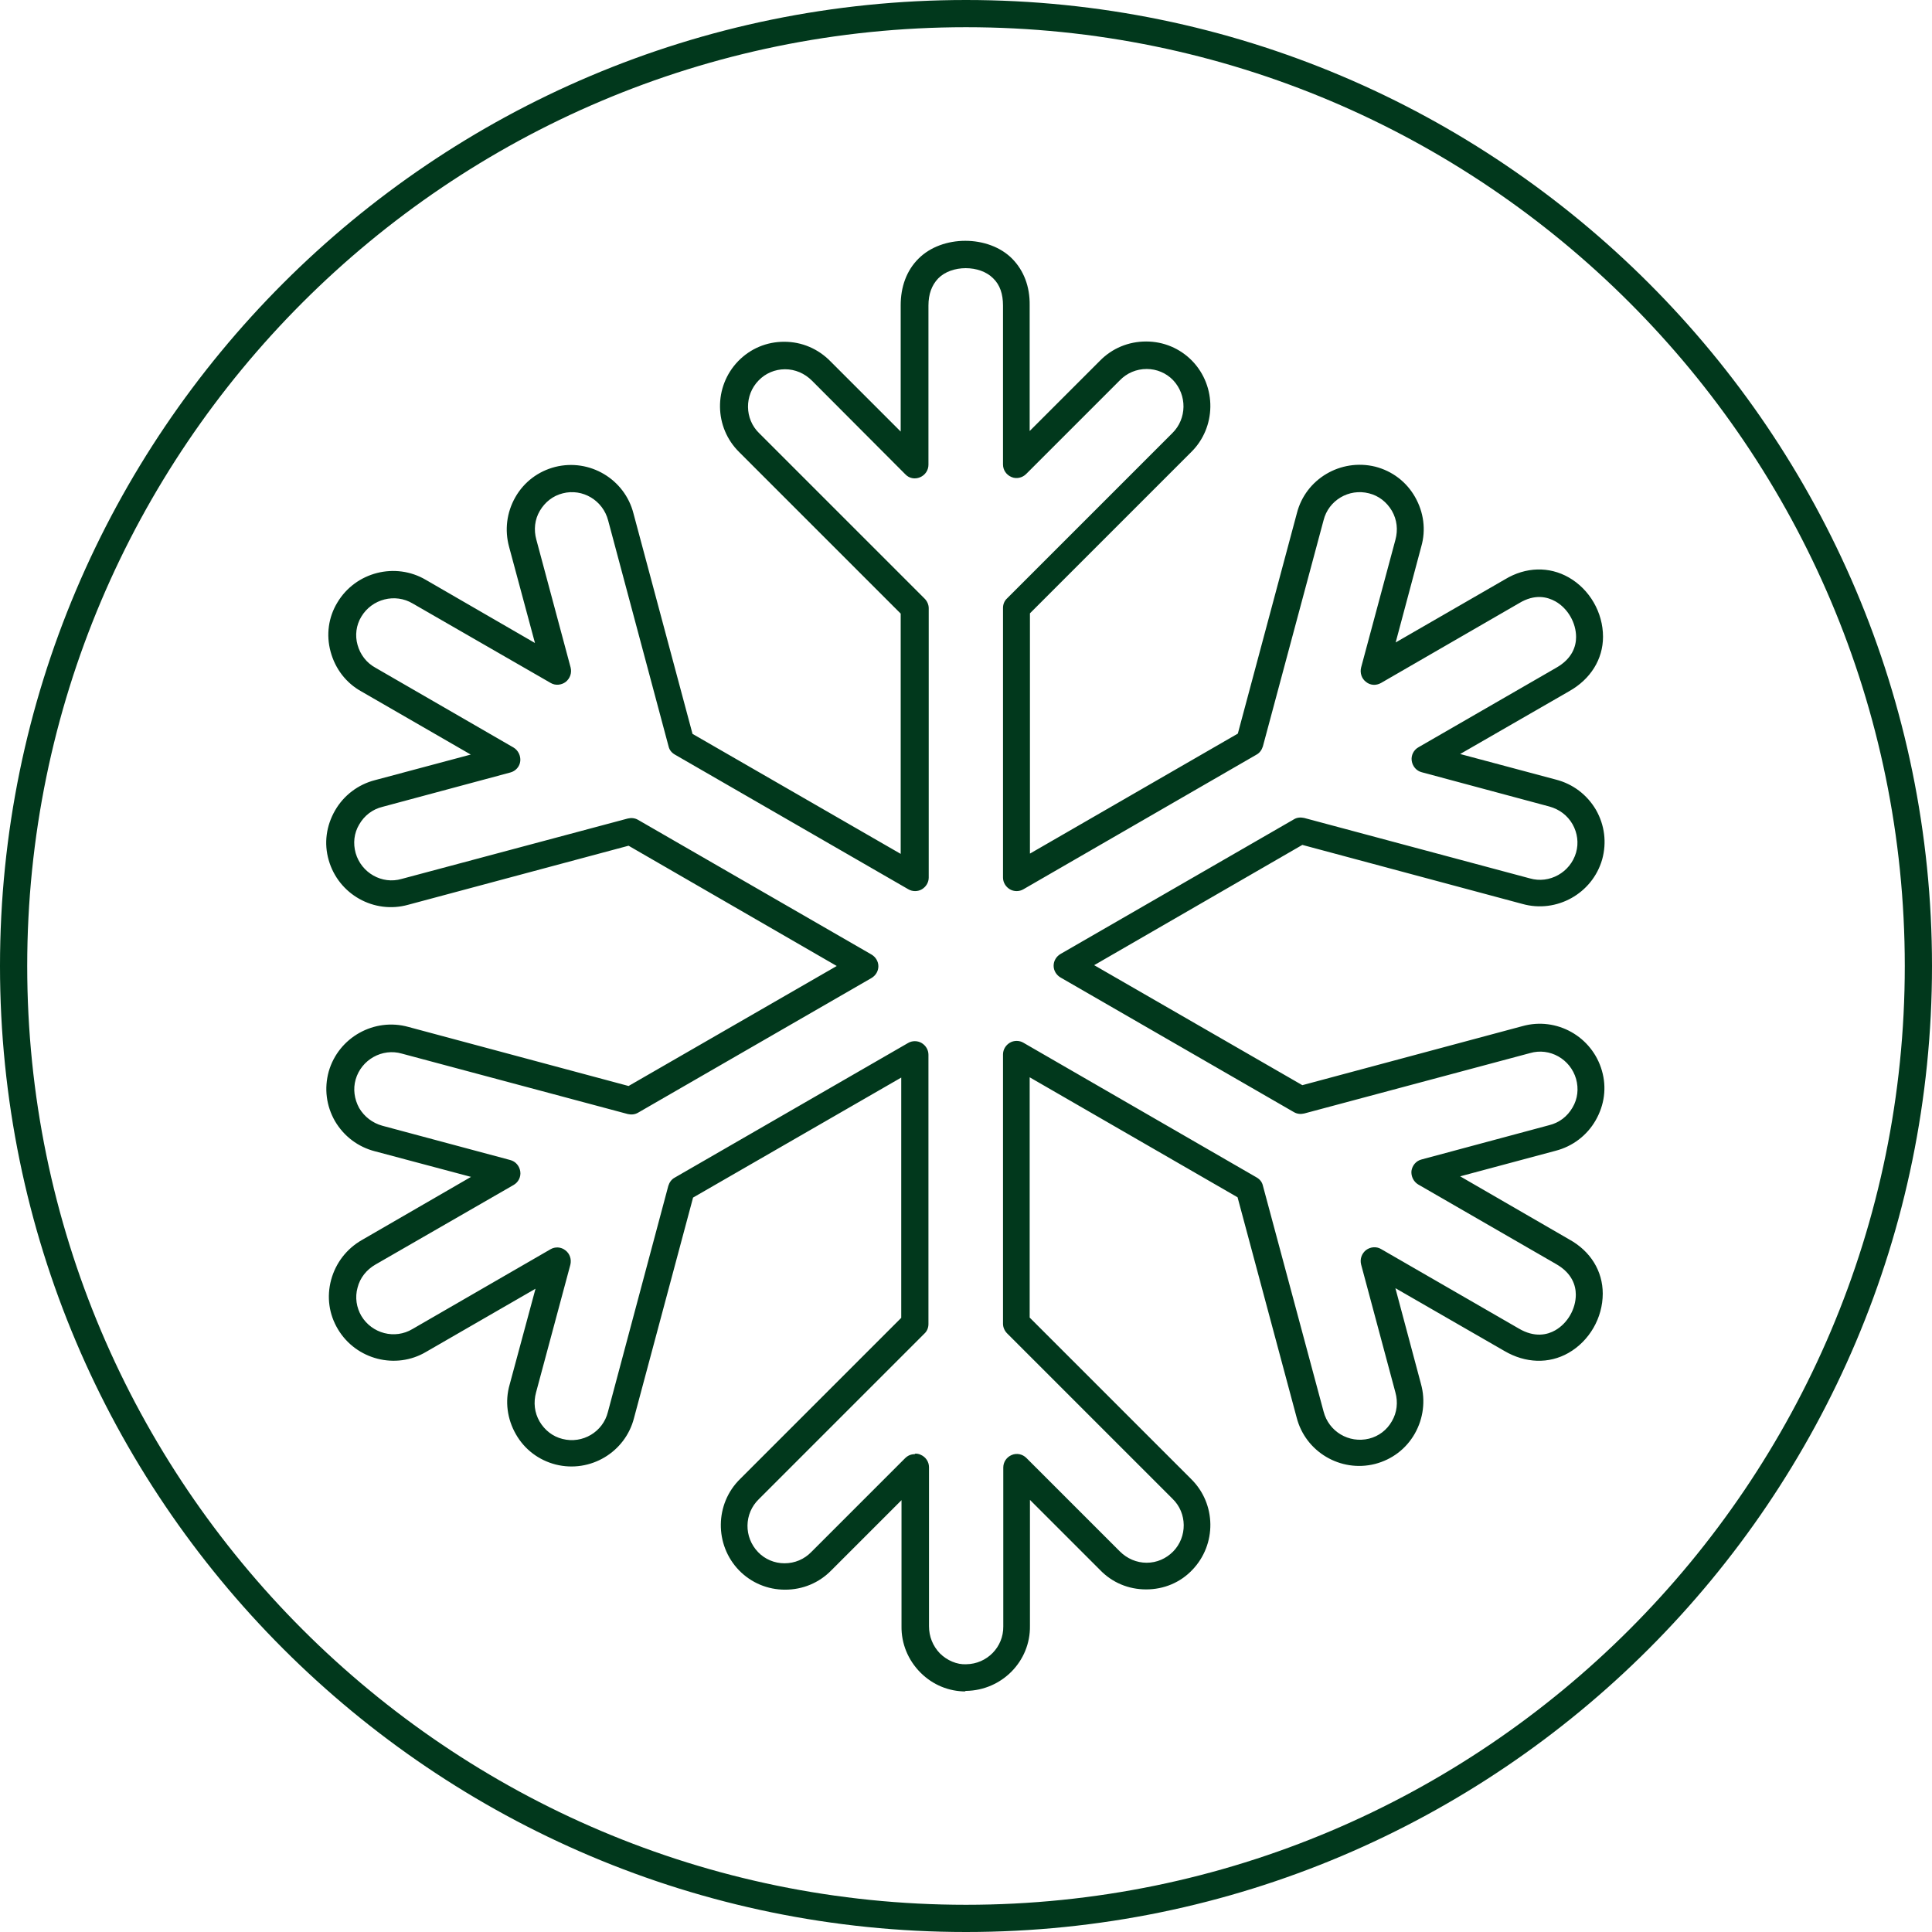 <?xml version="1.0" encoding="UTF-8"?>
<svg xmlns="http://www.w3.org/2000/svg" id="Layer_1" viewBox="0 0 71 71">
  <path d="m35.5,71C15.92,71,0,55.08,0,35.5S15.92,0,35.5,0s35.5,15.92,35.5,35.5-15.92,35.5-35.5,35.5Zm0-70C16.48,1,1,16.48,1,35.5s15.48,34.5,34.5,34.5,34.5-15.48,34.5-34.5S54.52,1,35.5,1Z" style="fill:#01381c; stroke-width:0px;"></path>
  <g id="layer1">
    <path d="m35.49,62.16c-.62,0-1.21-.24-1.66-.69-.46-.46-.71-1.07-.7-1.71v-4.63l-2.58,2.58c-.45.46-1.05.71-1.7.71h0c-.64,0-1.24-.25-1.69-.71-.91-.94-.89-2.45.04-3.36l5.92-5.92v-8.83l-7.65,4.41-2.17,8.1c-.32,1.26-1.61,2.03-2.88,1.71-.62-.16-1.14-.55-1.46-1.11-.32-.56-.41-1.21-.23-1.83l.95-3.52-4.02,2.32c-1.11.66-2.57.29-3.24-.83-.33-.55-.42-1.19-.25-1.82.17-.62.57-1.14,1.13-1.46l4.01-2.32-3.53-.94c-.62-.16-1.14-.55-1.47-1.11-.32-.56-.4-1.2-.23-1.82.36-1.26,1.68-1.99,2.93-1.64l8.09,2.17,7.65-4.41-7.65-4.42-8.1,2.17c-1.25.35-2.56-.38-2.92-1.64-.18-.62-.09-1.26.23-1.82.32-.56.85-.96,1.47-1.12l3.52-.94-4.02-2.32c-.56-.31-.96-.83-1.13-1.46-.17-.62-.08-1.27.25-1.81.67-1.12,2.13-1.49,3.25-.83l4.01,2.32-.95-3.53c-.17-.62-.09-1.27.23-1.83.32-.56.84-.95,1.46-1.11,1.27-.32,2.56.45,2.88,1.71l2.17,8.1,7.65,4.41v-8.83l-5.93-5.93c-.93-.91-.95-2.41-.04-3.35.45-.46,1.04-.71,1.69-.71h0c.65,0,1.25.26,1.7.72l2.58,2.58v-4.64c0-.67.21-1.27.65-1.71.87-.88,2.58-.88,3.45,0,.43.44.65,1.03.64,1.71v4.62l2.58-2.58c.45-.46,1.05-.71,1.7-.71h0c.64,0,1.24.25,1.69.71.91.94.89,2.45-.04,3.36l-5.92,5.92v8.83l7.64-4.41,2.17-8.1c.32-1.26,1.61-2.02,2.88-1.71.62.16,1.14.55,1.46,1.11.32.56.41,1.21.23,1.83l-.94,3.52,4.02-2.32c.76-.46,1.62-.48,2.34-.07.77.44,1.26,1.29,1.26,2.18,0,.83-.46,1.56-1.24,2l-4.01,2.31,3.52.94c.62.16,1.14.55,1.47,1.11.32.56.4,1.2.23,1.82-.36,1.26-1.68,1.99-2.93,1.64l-8.09-2.17-7.65,4.42,7.65,4.41,8.09-2.17c1.25-.35,2.56.38,2.92,1.64.18.62.09,1.26-.23,1.82-.32.56-.85.96-1.47,1.12l-3.51.94,4.01,2.32c.78.43,1.23,1.16,1.23,1.99,0,.89-.49,1.74-1.26,2.18-.72.41-1.58.38-2.35-.07l-4.01-2.31.94,3.52c.17.61.09,1.27-.23,1.83-.32.56-.84.95-1.46,1.11-1.27.32-2.56-.45-2.88-1.71l-2.17-8.09-7.64-4.41v8.83l5.93,5.93c.93.91.95,2.41.04,3.35-.44.46-1.04.71-1.69.71h0c-.65,0-1.25-.25-1.7-.72l-2.57-2.57v4.63c.02,1.3-1.03,2.37-2.35,2.39h-.04Zm-1.85-8.74c.06,0,.13.01.19.04.19.08.31.26.31.46v5.84c0,.38.14.73.4,1,.26.26.63.42.97.4.76-.01,1.37-.63,1.36-1.39v-5.84c0-.2.12-.38.31-.46.19-.08.4-.03.54.11l3.43,3.43c.27.27.62.42.99.42h0c.37,0,.71-.15.97-.41.53-.54.52-1.42-.02-1.94l-6.08-6.08c-.09-.09-.15-.22-.15-.35v-9.9c0-.18.1-.34.25-.43.15-.09.35-.09.5,0l8.57,4.95c.12.07.2.17.23.3l2.23,8.3c.19.74.93,1.18,1.67,1,.36-.09.66-.32.84-.64.19-.32.23-.7.13-1.06l-1.26-4.7c-.05-.2.02-.4.18-.53.16-.12.38-.14.55-.04l5.06,2.92c.59.35,1.06.23,1.34.07.46-.26.76-.79.76-1.31,0-.33-.13-.79-.73-1.13l-5.06-2.92c-.17-.1-.27-.3-.25-.5.03-.2.17-.37.37-.42l4.69-1.26c.37-.09.67-.32.86-.65.19-.32.23-.69.13-1.05-.21-.73-.97-1.16-1.69-.95l-8.3,2.22c-.13.03-.26.02-.38-.05l-8.58-4.95c-.15-.09-.25-.25-.25-.43s.1-.34.25-.43l8.58-4.95c.11-.07.25-.08.38-.05l8.29,2.22c.72.21,1.49-.22,1.7-.95.1-.35.05-.72-.13-1.04-.19-.33-.49-.55-.85-.65l-4.69-1.26c-.2-.05-.34-.22-.37-.42-.03-.2.07-.4.25-.5l5.06-2.92c.6-.34.73-.8.73-1.13,0-.52-.3-1.05-.76-1.31-.29-.16-.75-.29-1.34.07l-5.07,2.93c-.18.1-.39.09-.55-.04-.16-.12-.23-.33-.18-.53l1.26-4.69c.1-.37.06-.74-.13-1.07-.19-.32-.48-.55-.84-.64-.74-.19-1.49.26-1.67.99l-2.23,8.31c-.04.13-.12.24-.23.3l-8.57,4.95c-.15.09-.35.09-.5,0-.15-.09-.25-.25-.25-.43v-9.91c0-.13.05-.26.15-.35l6.07-6.07c.54-.53.55-1.4.03-1.95-.25-.26-.6-.41-.97-.41h0c-.38,0-.73.15-.99.42l-3.44,3.44c-.14.14-.36.19-.54.11-.19-.08-.31-.26-.31-.46v-5.84c0-.42-.11-.76-.36-1-.49-.5-1.53-.5-2.02,0-.24.25-.36.58-.36,1v5.85c0,.2-.12.38-.31.46-.19.08-.4.04-.54-.11l-3.43-3.44c-.27-.27-.62-.42-.99-.42h0c-.37,0-.72.15-.97.41-.53.54-.52,1.42.02,1.94l6.08,6.08c.09.09.15.22.15.35v9.9c0,.18-.1.34-.25.43-.15.09-.35.09-.5,0l-8.58-4.95c-.12-.07-.2-.17-.23-.3l-2.22-8.3c-.19-.74-.94-1.19-1.67-1-.36.09-.65.32-.84.64-.19.32-.23.7-.13,1.06l1.26,4.7c.05.2-.02.4-.18.53-.16.12-.38.14-.55.04l-5.07-2.92c-.65-.39-1.5-.17-1.89.48-.19.31-.24.69-.14,1.04.1.36.33.66.66.84l5.07,2.93c.17.1.27.3.25.5s-.17.37-.37.42l-4.69,1.26c-.37.09-.67.32-.86.65-.19.32-.23.69-.13,1.05.21.73.97,1.16,1.69.95l8.31-2.22c.13-.03.26-.02.38.05l8.58,4.95c.15.09.25.25.25.43s-.1.34-.25.43l-8.58,4.95c-.12.07-.25.08-.38.05l-8.3-2.22c-.72-.21-1.49.22-1.7.95-.1.35-.05.72.13,1.05.19.32.49.55.85.65l4.7,1.26c.2.05.34.22.37.42.03.2-.07.4-.25.5l-5.07,2.92c-.33.19-.57.49-.66.85-.1.36-.04.73.14,1.04.39.65,1.23.87,1.88.48l5.07-2.93c.17-.1.39-.09.55.04.16.12.23.33.18.53l-1.26,4.69c-.1.37-.06.74.13,1.07.19.32.48.55.84.64.74.19,1.49-.26,1.67-.99l2.22-8.31c.04-.13.12-.24.23-.3l8.58-4.95c.15-.09.35-.09.5,0,.15.09.25.25.25.43v9.9c0,.13-.05.26-.15.35l-6.08,6.08c-.55.53-.56,1.4-.03,1.95.25.26.6.41.97.41h0c.38,0,.73-.15.99-.42l3.44-3.44c.1-.1.22-.15.35-.15Z" style="fill:#01381c; stroke-width:0px;"></path>
  </g>
</svg>
